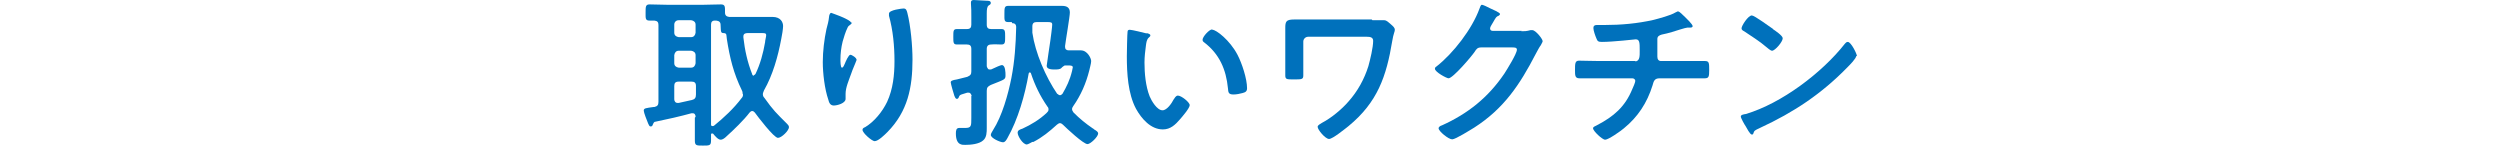 <?xml version="1.0" encoding="UTF-8"?><svg id="_レイヤー_1" xmlns="http://www.w3.org/2000/svg" viewBox="0 0 68 3.96"><defs><style>.cls-1{fill:#0071bc;stroke-width:0px;}</style></defs><path class="cls-1" d="M18.92,3.18c0-.05-.02-.1-.08-.1,0,0-.02,0-.03,0-.29.08-.68.17-.98.23-.04,0-.05.03-.07.07-.01.03-.02.06-.06.06s-.05-.04-.07-.08c-.03-.07-.12-.3-.12-.35,0-.07.06-.07.27-.1h.02c.08-.02.11-.05.11-.14V.68c0-.08-.03-.11-.11-.12-.04,0-.08,0-.13,0-.12,0-.11-.06-.11-.22s0-.22.11-.22c.15,0,.31.01.47.01h1c.15,0,.31-.01.47-.01.12,0,.11.07.11.22,0,.08.04.11.11.12.1,0,.2,0,.29,0h.65c.08,0,.16,0,.24,0,.23,0,.29.15.29.25,0,.07-.03.26-.05.35-.09.48-.23.98-.47,1.4-.01.04-.03.06-.03.1,0,.04.01.07.04.1.25.35.32.41.62.71.02.02.05.05.05.09,0,.09-.2.29-.3.29-.11,0-.55-.58-.63-.69-.02-.02-.04-.04-.07-.04-.03,0-.05.02-.07.04-.16.21-.43.47-.63.65-.04.04-.1.09-.16.09-.07,0-.16-.11-.2-.16,0,0-.01-.01-.03-.01-.02,0-.03.01-.03.03,0,.05,0,.11,0,.16,0,.14-.04.14-.22.14s-.22,0-.22-.14c0-.21,0-.41,0-.62h0ZM18.46.55c-.07,0-.12.05-.12.12v.22c0,.07.05.11.12.12h.34c.07,0,.11-.05.12-.12v-.22c0-.07-.05-.11-.12-.12h-.34ZM18.46,1.38c-.07,0-.11.05-.12.12v.22c0,.07.05.11.12.12h.34c.07,0,.11-.05.12-.12v-.22c0-.07-.05-.11-.12-.12h-.34ZM18.46,2.22c-.09,0-.12.04-.12.12v.36c0,.05.03.1.09.1h.03c.12-.03.24-.05.36-.08.08-.02.11-.06.11-.15v-.23c0-.09-.04-.12-.12-.12h-.34ZM20.2,2.55s0-.06-.02-.09c-.23-.47-.33-.89-.41-1.4,0-.03-.01-.06-.01-.09,0-.04-.02-.07-.07-.07-.09,0-.08-.03-.09-.22,0-.08-.04-.11-.12-.12-.02,0-.03,0-.04,0-.07,0-.1.04-.1.11v2.53c0,.06,0,.13,0,.19,0,.02.01.04.04.04.01,0,.02,0,.04-.01.27-.22.54-.47.75-.75.03-.03.04-.06.04-.1ZM20.5,2.05s.04-.02.05-.04c.13-.27.21-.57.26-.86,0-.05.03-.15.03-.19,0-.06-.04-.06-.11-.06h-.4c-.06,0-.11.02-.11.09v.03c.04.35.11.67.24,1,0,.02.02.04.05.04Z"/><path class="cls-1" d="M23.18.61s-.03.05-.05.06c-.04.03-.06.04-.08.09-.05.1-.1.26-.13.37-.04.16-.06.33-.06.49,0,.04,0,.22.04.22.04,0,.06-.07.08-.11.02-.05.1-.24.15-.24.04,0,.17.08.17.14,0,.01-.07.17-.11.27l-.04.11c-.06.17-.15.37-.15.54,0,.06,0,.11,0,.14,0,.12-.23.18-.32.18-.1,0-.13-.08-.15-.16-.1-.29-.15-.72-.15-1.02s.04-.62.1-.9c.03-.11.06-.22.07-.33,0-.03.02-.11.06-.11.01,0,.21.08.24.09.1.04.3.13.3.18ZM24.57.23c.08,0,.09.05.11.12.09.35.14.9.14,1.27,0,.76-.13,1.41-.68,1.97-.07.07-.25.25-.35.25-.07,0-.33-.22-.33-.31,0-.04.04-.06.07-.07.25-.15.47-.42.6-.69.16-.35.2-.73.2-1.11,0-.4-.04-.84-.15-1.23,0-.02,0-.04,0-.06,0-.1.36-.14.41-.14Z"/><path class="cls-1" d="M26.43,2.61s-.02-.09-.08-.09c-.01,0-.03,0-.04,0-.09.03-.12.04-.16.05-.05.02-.05.03-.07.07,0,.02-.03.05-.05.05-.04,0-.05-.04-.07-.08-.02-.06-.1-.33-.1-.37s.04-.06.17-.08c.07-.02.16-.04.28-.07.09-.04.11-.07.11-.15v-.61c0-.09-.04-.12-.12-.12-.08,0-.21,0-.27,0-.1,0-.1-.05-.1-.21s0-.21.1-.21c.08,0,.18,0,.27,0,.09,0,.12-.04.12-.12v-.22c0-.12,0-.23-.01-.35,0-.01,0-.03,0-.04,0-.05.04-.06.08-.06.07,0,.27.02.35.02.04,0,.11,0,.11.06,0,.04-.03.05-.06.07-.04.03-.05.1-.05.22,0,.07,0,.15,0,.25v.05c0,.09.04.12.12.12.09,0,.19,0,.28,0,.1,0,.1.06.1.21s0,.21-.1.21c-.07,0-.19-.01-.28,0-.08,0-.12.04-.12.12v.47s.02.09.07.09c.01,0,.03,0,.04,0s.03-.01.05-.02c.08-.04.22-.1.25-.1.1,0,.1.21.1.28,0,.12-.03.11-.4.26-.08.04-.11.07-.11.16v.73c0,.09,0,.18,0,.28,0,.11,0,.26-.1.34-.11.1-.34.12-.48.12-.08,0-.26.02-.26-.31,0-.08.01-.15.09-.15.05,0,.1,0,.16,0,.17,0,.17-.05.17-.27v-.6ZM27.52.6s-.07,0-.1,0c-.11,0-.1-.06-.1-.22s0-.22.1-.22c.09,0,.26,0,.43,0h.61c.14,0,.29,0,.43,0,.12,0,.21.04.21.18,0,.11-.11.74-.13.91v.03c0,.06.04.09.1.09.11,0,.22,0,.33,0,.18,0,.28.22.28.29,0,.07-.04.19-.05.25-.09.36-.23.68-.44.98-.02.03-.03.05-.03.08s.02.06.04.09c.17.17.33.3.52.43.01,0,.03.02.04.03.07.04.11.07.11.11,0,.09-.21.29-.29.29-.11,0-.57-.43-.67-.53-.02-.02-.05-.04-.08-.04-.03,0-.05.02-.08.04-.21.19-.39.34-.64.47h-.03s-.12.07-.15.07c-.11,0-.25-.23-.25-.32,0-.07.07-.09.13-.11.24-.11.47-.25.66-.43.03-.03.05-.05.05-.09,0-.04-.01-.06-.03-.08-.2-.29-.34-.58-.45-.91,0-.01-.02-.02-.03-.02-.02,0-.02.01-.03.03-.1.58-.29,1.25-.58,1.76-.03.05-.06.11-.12.11-.07,0-.33-.11-.33-.2,0-.04.04-.09.06-.13.25-.39.41-.97.5-1.42.09-.46.12-.92.13-1.38,0-.08-.04-.11-.11-.11ZM28.76,2.55s.04.04.07.04.05-.02.07-.04c.11-.19.2-.37.26-.62,0-.02.02-.08.02-.1,0-.04-.04-.05-.12-.05h-.1s-.07.04-.09.07c-.04.04-.12.04-.18.04-.07,0-.22,0-.22-.1,0-.02.09-.62.1-.69.01-.07.05-.37.05-.43,0-.06-.03-.07-.13-.07h-.29c-.08,0-.12.03-.12.12v.04c0,.05,0,.07,0,.13.08.55.36,1.2.68,1.67Z"/><path class="cls-1" d="M31.19.9s.1.02.1.06c0,.03-.02.04-.04.06-.06.05-.07.14-.08.21-.02.15-.04.31-.04.47,0,.29.03.64.14.92.05.12.2.38.35.38.12,0,.25-.19.3-.29.03-.04.06-.11.12-.11.09,0,.32.18.32.26,0,.08-.2.31-.26.38-.13.15-.26.28-.47.28-.33,0-.58-.29-.73-.56-.22-.41-.25-.97-.25-1.43,0-.07.01-.63.02-.67,0-.04.03-.05.06-.05.06,0,.38.08.46.1ZM32.98.81c.1,0,.47.28.68.68.12.23.26.65.26.91,0,.08-.04.11-.12.13-.07.02-.17.04-.25.04-.14,0-.14-.06-.15-.17-.05-.51-.23-.93-.65-1.25-.03-.02-.04-.04-.04-.07,0-.08.18-.28.26-.28Z"/><path class="cls-1" d="M37.33.55c.09,0,.18,0,.24,0,.03,0,.06,0,.08,0,.07,0,.13.07.18.11.07.06.11.1.11.15s-.04.11-.07.3c-.16.97-.4,1.67-1.19,2.32-.09.07-.43.35-.53.35-.1,0-.31-.25-.31-.33,0-.05.08-.08.12-.11.25-.13.54-.37.72-.58.25-.28.43-.61.54-.96.05-.18.13-.51.13-.69,0-.1-.09-.11-.17-.11h-1.6c-.07,0-.13.06-.13.13v.59c0,.11,0,.22,0,.33s-.04.11-.26.11c-.19,0-.23,0-.23-.11,0-.11,0-.22,0-.34v-.77c0-.06,0-.12,0-.18,0-.17.02-.23.24-.23.16,0,.32,0,.48,0h1.63Z"/><path class="cls-1" d="M41.38.85c.08,0,.14,0,.25-.03.01,0,.03,0,.05,0,.09,0,.28.24.28.3,0,.02-.02.05-.05.11-.04.05-.08.13-.14.24-.43.83-.86,1.48-1.67,2-.1.06-.51.32-.6.32-.1,0-.37-.22-.37-.3,0-.04.05-.07.09-.08.71-.32,1.26-.76,1.7-1.41.07-.11.34-.54.34-.65,0-.06-.07-.06-.13-.06h-.84c-.1,0-.13.04-.18.12-.08.12-.59.72-.71.72-.05,0-.37-.17-.37-.26,0-.03.02-.05.04-.06.46-.36.97-1.02,1.17-1.57.02-.04.03-.11.07-.11.02,0,.14.05.23.1.04.02.26.11.26.15,0,.02-.02.04-.04.05-.06.02-.07.04-.15.18-.02.04-.08.12-.08.16,0,.05.03.07.08.07h.78Z"/><path class="cls-1" d="M44.47,1.67c.14,0,.13-.16.13-.29,0-.22,0-.31-.11-.31-.02,0-.61.07-.92.07-.1,0-.12-.02-.15-.1-.03-.07-.08-.21-.08-.28,0-.06.04-.08.09-.08.04,0,.14,0,.21,0,.45,0,.9-.04,1.34-.14.15-.04.46-.12.59-.2.03-.01.05-.03.07-.03.05,0,.14.11.18.14.04.04.22.21.22.26,0,.03-.03.04-.06.04,0,0-.03,0-.04,0-.01,0-.03,0-.04,0-.05,0-.35.1-.42.12-.09.03-.19.05-.28.07-.07.02-.12.05-.12.12,0,.08,0,.16,0,.24,0,.08,0,.16,0,.24,0,.07.03.12.1.12h.62c.2,0,.41,0,.58,0,.11,0,.11.06.11.25,0,.17-.01.22-.12.22-.19,0-.38,0-.57,0h-.66c-.14,0-.16.08-.19.19-.15.48-.4.86-.78,1.17-.08.07-.42.31-.51.31-.08,0-.33-.24-.33-.31,0-.04.06-.06.1-.08.46-.24.77-.5.97-.99.02-.04.08-.18.08-.22,0-.04-.04-.07-.08-.07h-.89c-.2,0-.4,0-.55,0-.12,0-.12-.08-.12-.22,0-.18,0-.26.11-.26s.37.01.56.01h.98Z"/><path class="cls-1" d="M50.49,1.52c0,.07-.18.25-.23.3-.71.73-1.46,1.23-2.39,1.66-.15.07-.15.07-.18.15,0,.02-.02.03-.04.03-.05,0-.14-.18-.17-.23-.03-.04-.13-.22-.13-.26,0-.05.08-.06.14-.07.97-.29,2.07-1.12,2.69-1.91.02-.02.04-.05.08-.05.09,0,.25.33.25.39ZM48.22.79c.06.04.27.18.27.25,0,.1-.21.34-.29.34-.04,0-.12-.07-.18-.12-.12-.11-.43-.31-.58-.41-.04-.02-.07-.04-.07-.08,0-.07.18-.35.28-.35.07,0,.49.31.58.37Z"/></svg>
